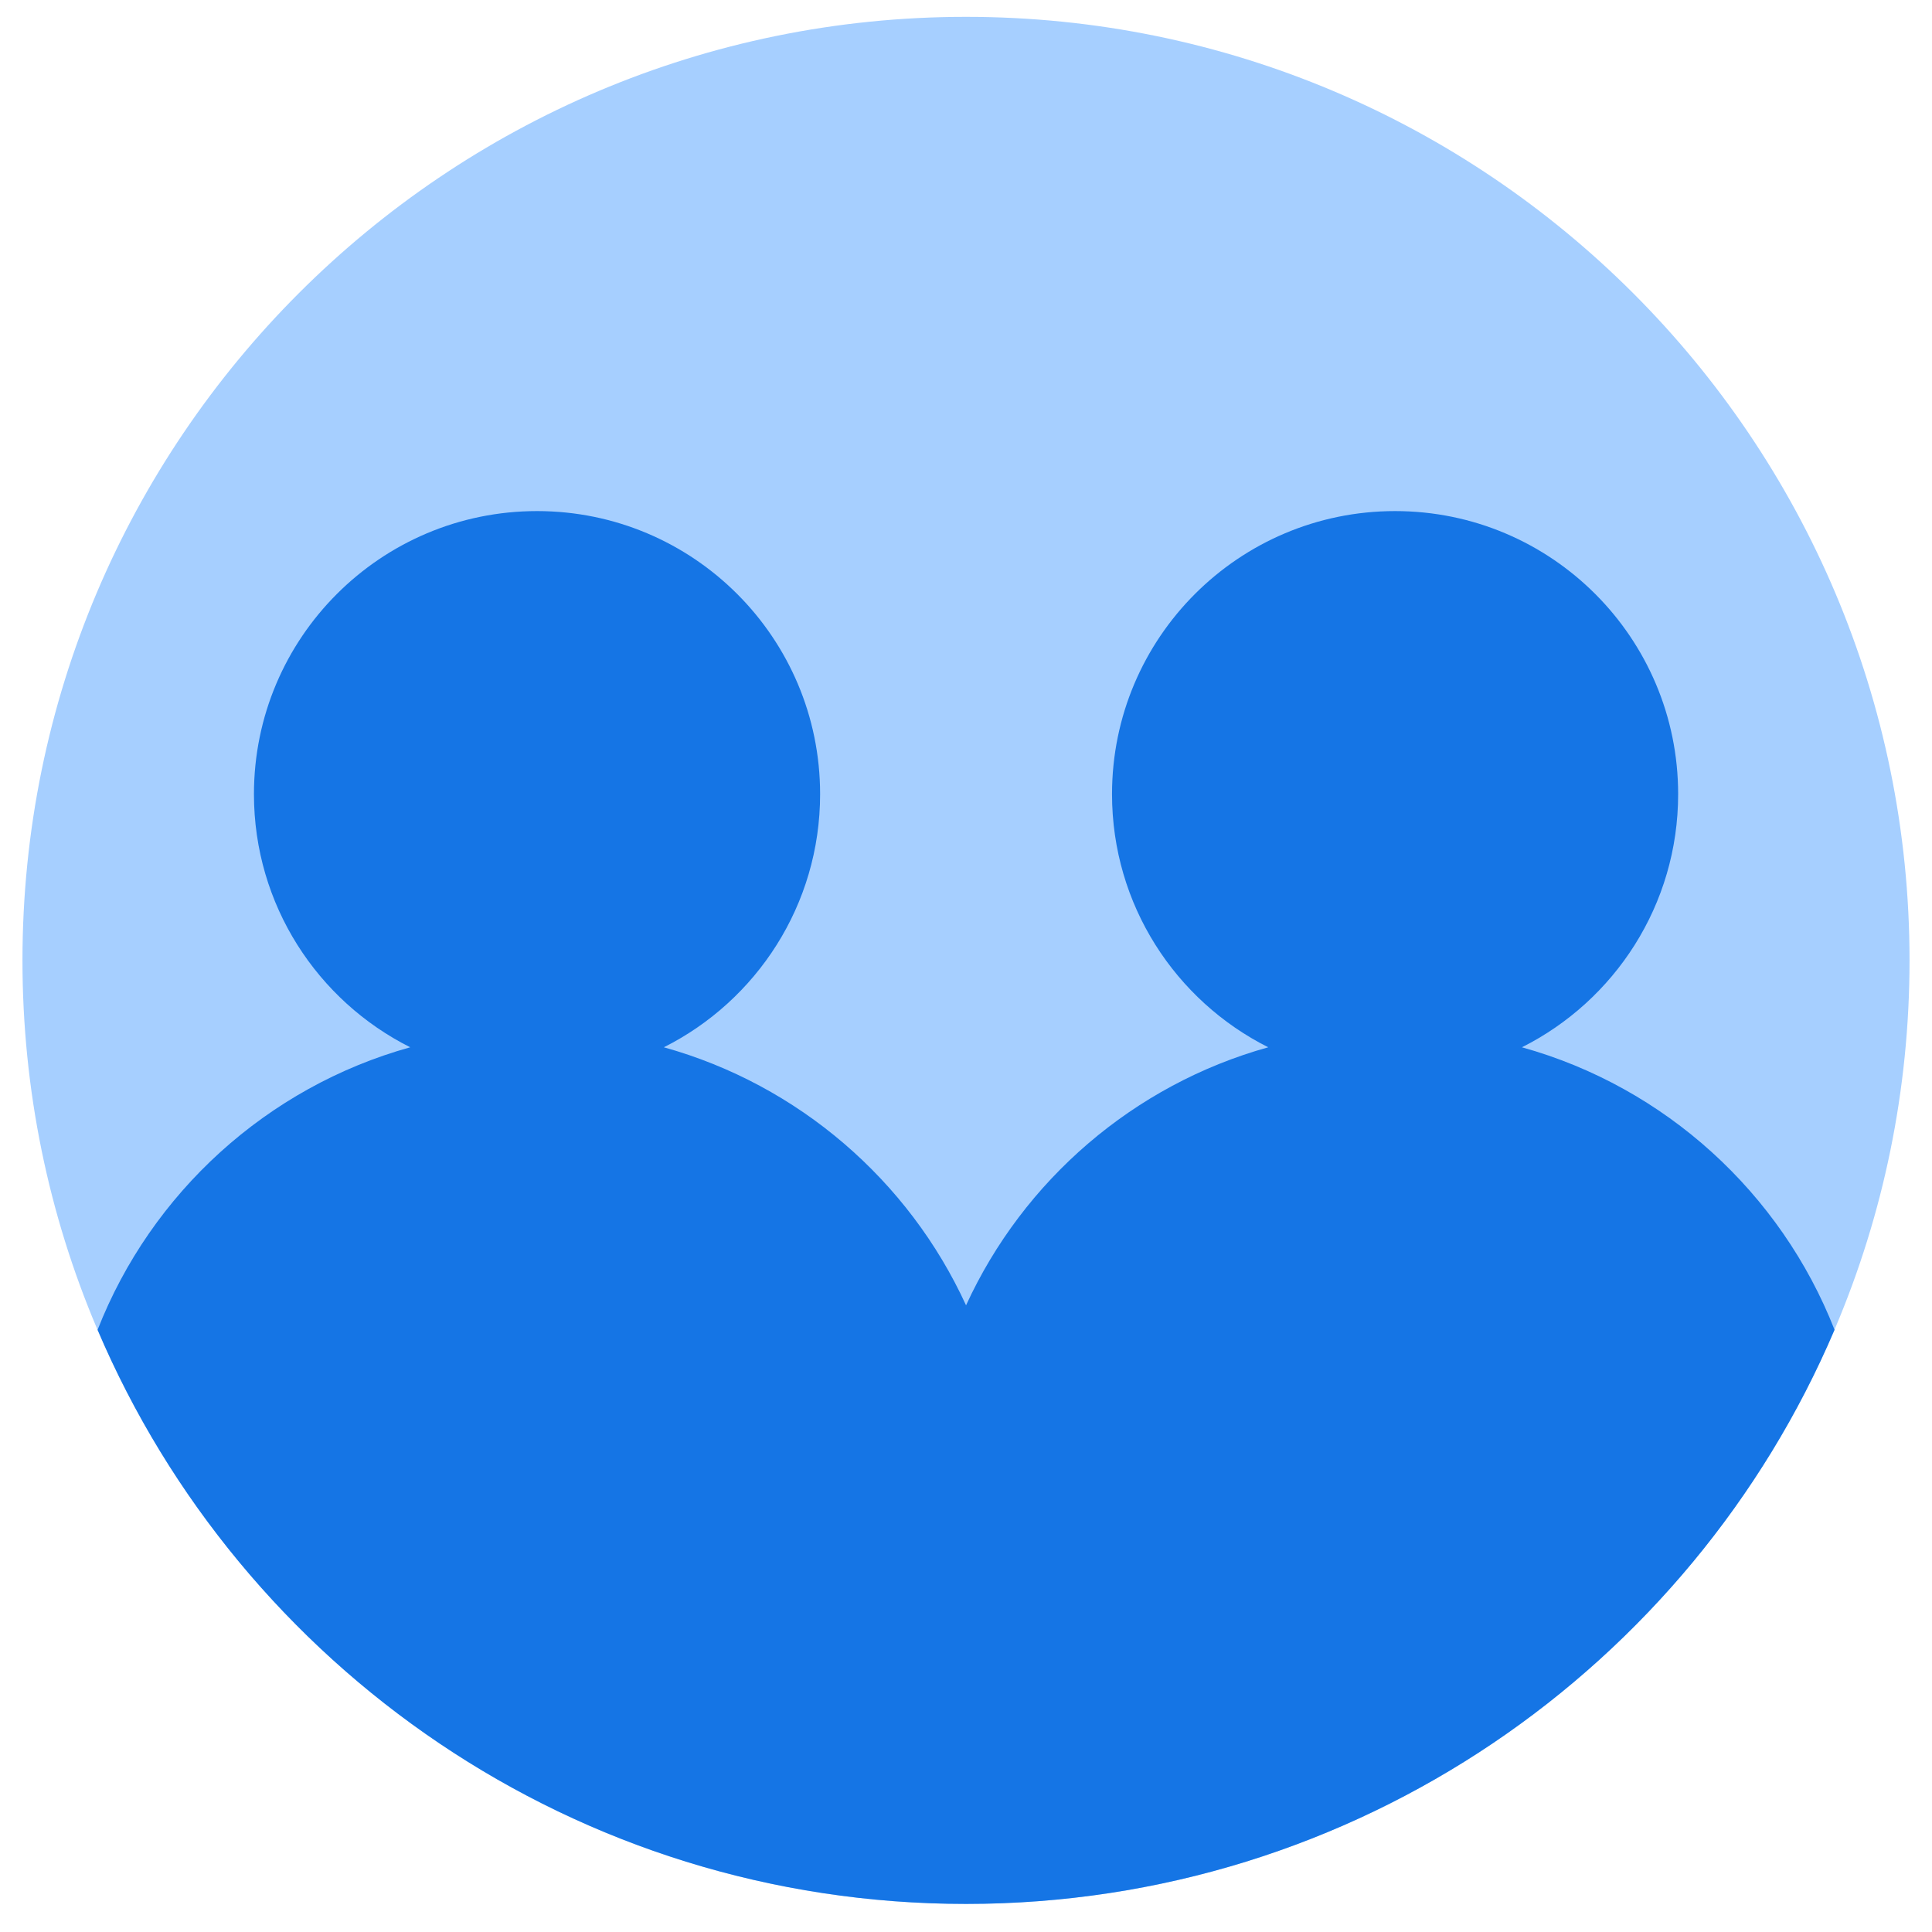 <?xml version="1.0" encoding="utf-8"?>
<svg xmlns="http://www.w3.org/2000/svg" width="43" height="43" viewBox="0 0 43 43" fill="none">
<path d="M21.5 42.375C33.098 42.375 42.5 32.973 42.5 21.375C42.5 9.777 33.098 0.375 21.5 0.375C9.902 0.375 0.5 9.777 0.5 21.375C0.5 32.973 9.902 42.375 21.5 42.375Z" fill="#A6CFFF"/>
<path d="M2.172 29.598C3.365 26.55 5.942 24.196 9.13 23.309C7.068 22.274 5.652 20.14 5.652 17.675C5.652 14.196 8.473 11.375 11.953 11.375C15.432 11.375 18.253 14.196 18.253 17.675C18.253 20.14 16.837 22.274 14.775 23.309C17.77 24.143 20.226 26.27 21.501 29.052C22.777 26.27 25.233 24.143 28.227 23.309C26.165 22.274 24.75 20.14 24.75 17.675C24.75 14.196 27.571 11.375 31.05 11.375C34.53 11.375 37.35 14.196 37.35 17.675C37.35 20.14 35.935 22.274 33.873 23.309C37.06 24.196 39.637 26.55 40.831 29.597C37.631 37.108 30.181 42.375 21.501 42.375C12.821 42.375 5.371 37.109 2.172 29.598Z" fill="#1575E5"/>
</svg>